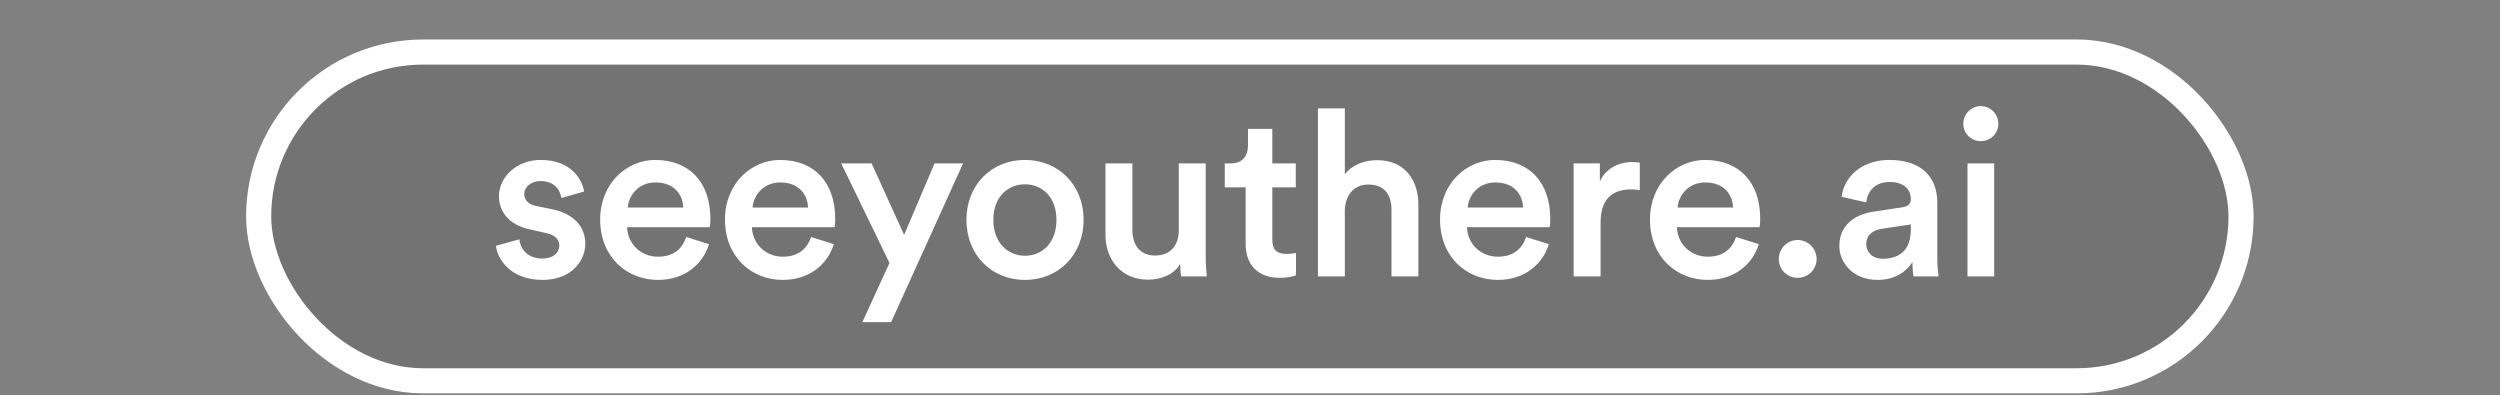 <svg width="974" height="154" viewBox="0 0 974 154" fill="none" xmlns="http://www.w3.org/2000/svg">
    <rect x="0" y="0" width="974" height="154" fill="#808080" stroke="none"/>
    <rect x="100.771" y="20.274" width="772.337" height="128.088" rx="64.044" fill="black" fill-opacity="0.1"
          stroke="white" stroke-width="9.787"/>
    <path d="M193.224 95.762L202.355 93.23C202.717 97.208 205.7 100.734 211.305 100.734C215.644 100.734 217.905 98.383 217.905 95.671C217.905 93.321 216.277 91.513 212.752 90.789L206.243 89.343C198.468 87.625 194.4 82.563 194.4 76.506C194.4 68.822 201.451 62.312 210.582 62.312C222.877 62.312 226.854 70.268 227.578 74.607L218.718 77.139C218.357 74.607 216.458 70.539 210.582 70.539C206.875 70.539 204.254 72.89 204.254 75.602C204.254 77.952 205.971 79.67 208.683 80.212L215.373 81.568C223.69 83.376 228.03 88.439 228.03 94.948C228.03 101.638 222.606 109.051 211.396 109.051C198.649 109.051 193.767 100.734 193.224 95.762ZM244.583 80.845H266.189C266.008 75.692 262.573 71.082 255.341 71.082C248.741 71.082 244.944 76.144 244.583 80.845ZM267.364 92.326L276.224 95.129C273.873 102.813 266.912 109.051 256.335 109.051C244.402 109.051 233.825 100.372 233.825 85.456C233.825 71.534 244.131 62.312 255.25 62.312C268.811 62.312 276.766 71.262 276.766 85.184C276.766 86.902 276.585 88.349 276.495 88.529H244.311C244.583 95.219 249.826 100.011 256.335 100.011C262.663 100.011 265.918 96.666 267.364 92.326ZM293.206 80.845H314.812C314.632 75.692 311.196 71.082 303.964 71.082C297.365 71.082 293.568 76.144 293.206 80.845ZM315.988 92.326L324.847 95.129C322.497 102.813 315.536 109.051 304.959 109.051C293.025 109.051 282.448 100.372 282.448 85.456C282.448 71.534 292.754 62.312 303.874 62.312C317.434 62.312 325.39 71.262 325.39 85.184C325.39 86.902 325.209 88.349 325.118 88.529H292.935C293.206 95.219 298.45 100.011 304.959 100.011C311.287 100.011 314.541 96.666 315.988 92.326ZM347.18 125.504H335.97L346.548 102.451L327.744 63.669H339.586L352.243 91.513L364.086 63.669H375.205L347.18 125.504ZM399.299 99.649C405.808 99.649 411.593 94.858 411.593 85.636C411.593 76.506 405.808 71.805 399.299 71.805C392.88 71.805 387.004 76.506 387.004 85.636C387.004 94.767 392.88 99.649 399.299 99.649ZM399.299 62.312C412.497 62.312 422.171 72.166 422.171 85.636C422.171 99.197 412.497 109.051 399.299 109.051C386.19 109.051 376.517 99.197 376.517 85.636C376.517 72.166 386.19 62.312 399.299 62.312ZM459.794 102.813C457.624 106.791 452.471 108.96 447.318 108.96C436.831 108.96 430.684 101.186 430.684 91.422V63.669H441.171V89.524C441.171 94.948 443.702 99.558 450.03 99.558C456.087 99.558 459.251 95.49 459.251 89.705V63.669H469.738V99.649C469.738 103.265 470.009 106.068 470.19 107.695H460.155C459.975 106.7 459.794 104.621 459.794 102.813ZM495.697 50.198V63.669H504.828V72.98H495.697V93.411C495.697 97.299 497.415 98.926 501.302 98.926C502.749 98.926 504.466 98.654 504.918 98.564V107.243C504.286 107.514 502.297 108.237 498.5 108.237C490.363 108.237 485.301 103.355 485.301 95.129V72.98H477.165V63.669H479.425C484.126 63.669 486.205 60.685 486.205 56.798V50.198H495.697ZM523.95 81.84V107.695H513.463V42.243H523.95V67.917C526.933 64.03 531.905 62.403 536.516 62.403C547.364 62.403 552.607 70.177 552.607 79.851V107.695H542.121V81.659C542.121 76.234 539.68 71.895 533.08 71.895C527.295 71.895 524.13 76.234 523.95 81.84ZM571.793 80.845H593.399C593.218 75.692 589.783 71.082 582.551 71.082C575.951 71.082 572.154 76.144 571.793 80.845ZM594.574 92.326L603.434 95.129C601.083 102.813 594.122 109.051 583.545 109.051C571.612 109.051 561.035 100.372 561.035 85.456C561.035 71.534 571.341 62.312 582.46 62.312C596.021 62.312 603.976 71.262 603.976 85.184C603.976 86.902 603.795 88.349 603.705 88.529H571.522C571.793 95.219 577.036 100.011 583.545 100.011C589.873 100.011 593.128 96.666 594.574 92.326ZM638.858 63.397V74.065C637.683 73.884 636.508 73.794 635.423 73.794C627.287 73.794 623.58 78.495 623.58 86.721V107.695H613.093V63.669H623.309V70.72C625.388 65.929 630.27 63.126 636.056 63.126C637.322 63.126 638.406 63.307 638.858 63.397ZM653.59 80.845H675.196C675.015 75.692 671.58 71.082 664.348 71.082C657.748 71.082 653.952 76.144 653.59 80.845ZM676.371 92.326L685.231 95.129C682.881 102.813 675.919 109.051 665.342 109.051C653.409 109.051 642.832 100.372 642.832 85.456C642.832 71.534 653.138 62.312 664.257 62.312C677.818 62.312 685.773 71.262 685.773 85.184C685.773 86.902 685.593 88.349 685.502 88.529H653.319C653.59 95.219 658.833 100.011 665.342 100.011C671.671 100.011 674.925 96.666 676.371 92.326ZM693.02 100.915C693.02 96.846 696.274 93.501 700.342 93.501C704.411 93.501 707.755 96.846 707.755 100.915C707.755 104.983 704.411 108.237 700.342 108.237C696.274 108.237 693.02 104.983 693.02 100.915ZM716.612 95.762C716.612 87.897 722.398 83.557 729.901 82.472L741.202 80.755C743.733 80.393 744.456 79.127 744.456 77.591C744.456 73.884 741.925 70.901 736.139 70.901C730.625 70.901 727.551 74.427 727.099 78.856L717.516 76.686C718.33 69.093 725.201 62.312 736.049 62.312C749.609 62.312 754.762 69.997 754.762 78.766V100.643C754.762 104.621 755.214 107.243 755.305 107.695H745.541C745.451 107.424 745.089 105.616 745.089 102.09C743.01 105.435 738.671 109.051 731.529 109.051C722.308 109.051 716.612 102.723 716.612 95.762ZM733.518 100.824C739.394 100.824 744.456 98.022 744.456 89.433V87.445L732.975 89.162C729.721 89.705 727.099 91.513 727.099 95.129C727.099 98.112 729.359 100.824 733.518 100.824ZM776.932 107.695H766.535V63.669H776.932V107.695ZM764.908 48.209C764.908 44.413 767.982 41.339 771.688 41.339C775.485 41.339 778.559 44.413 778.559 48.209C778.559 52.007 775.485 54.99 771.688 54.99C767.982 54.99 764.908 52.007 764.908 48.209Z"
          fill="white"/>
</svg>
